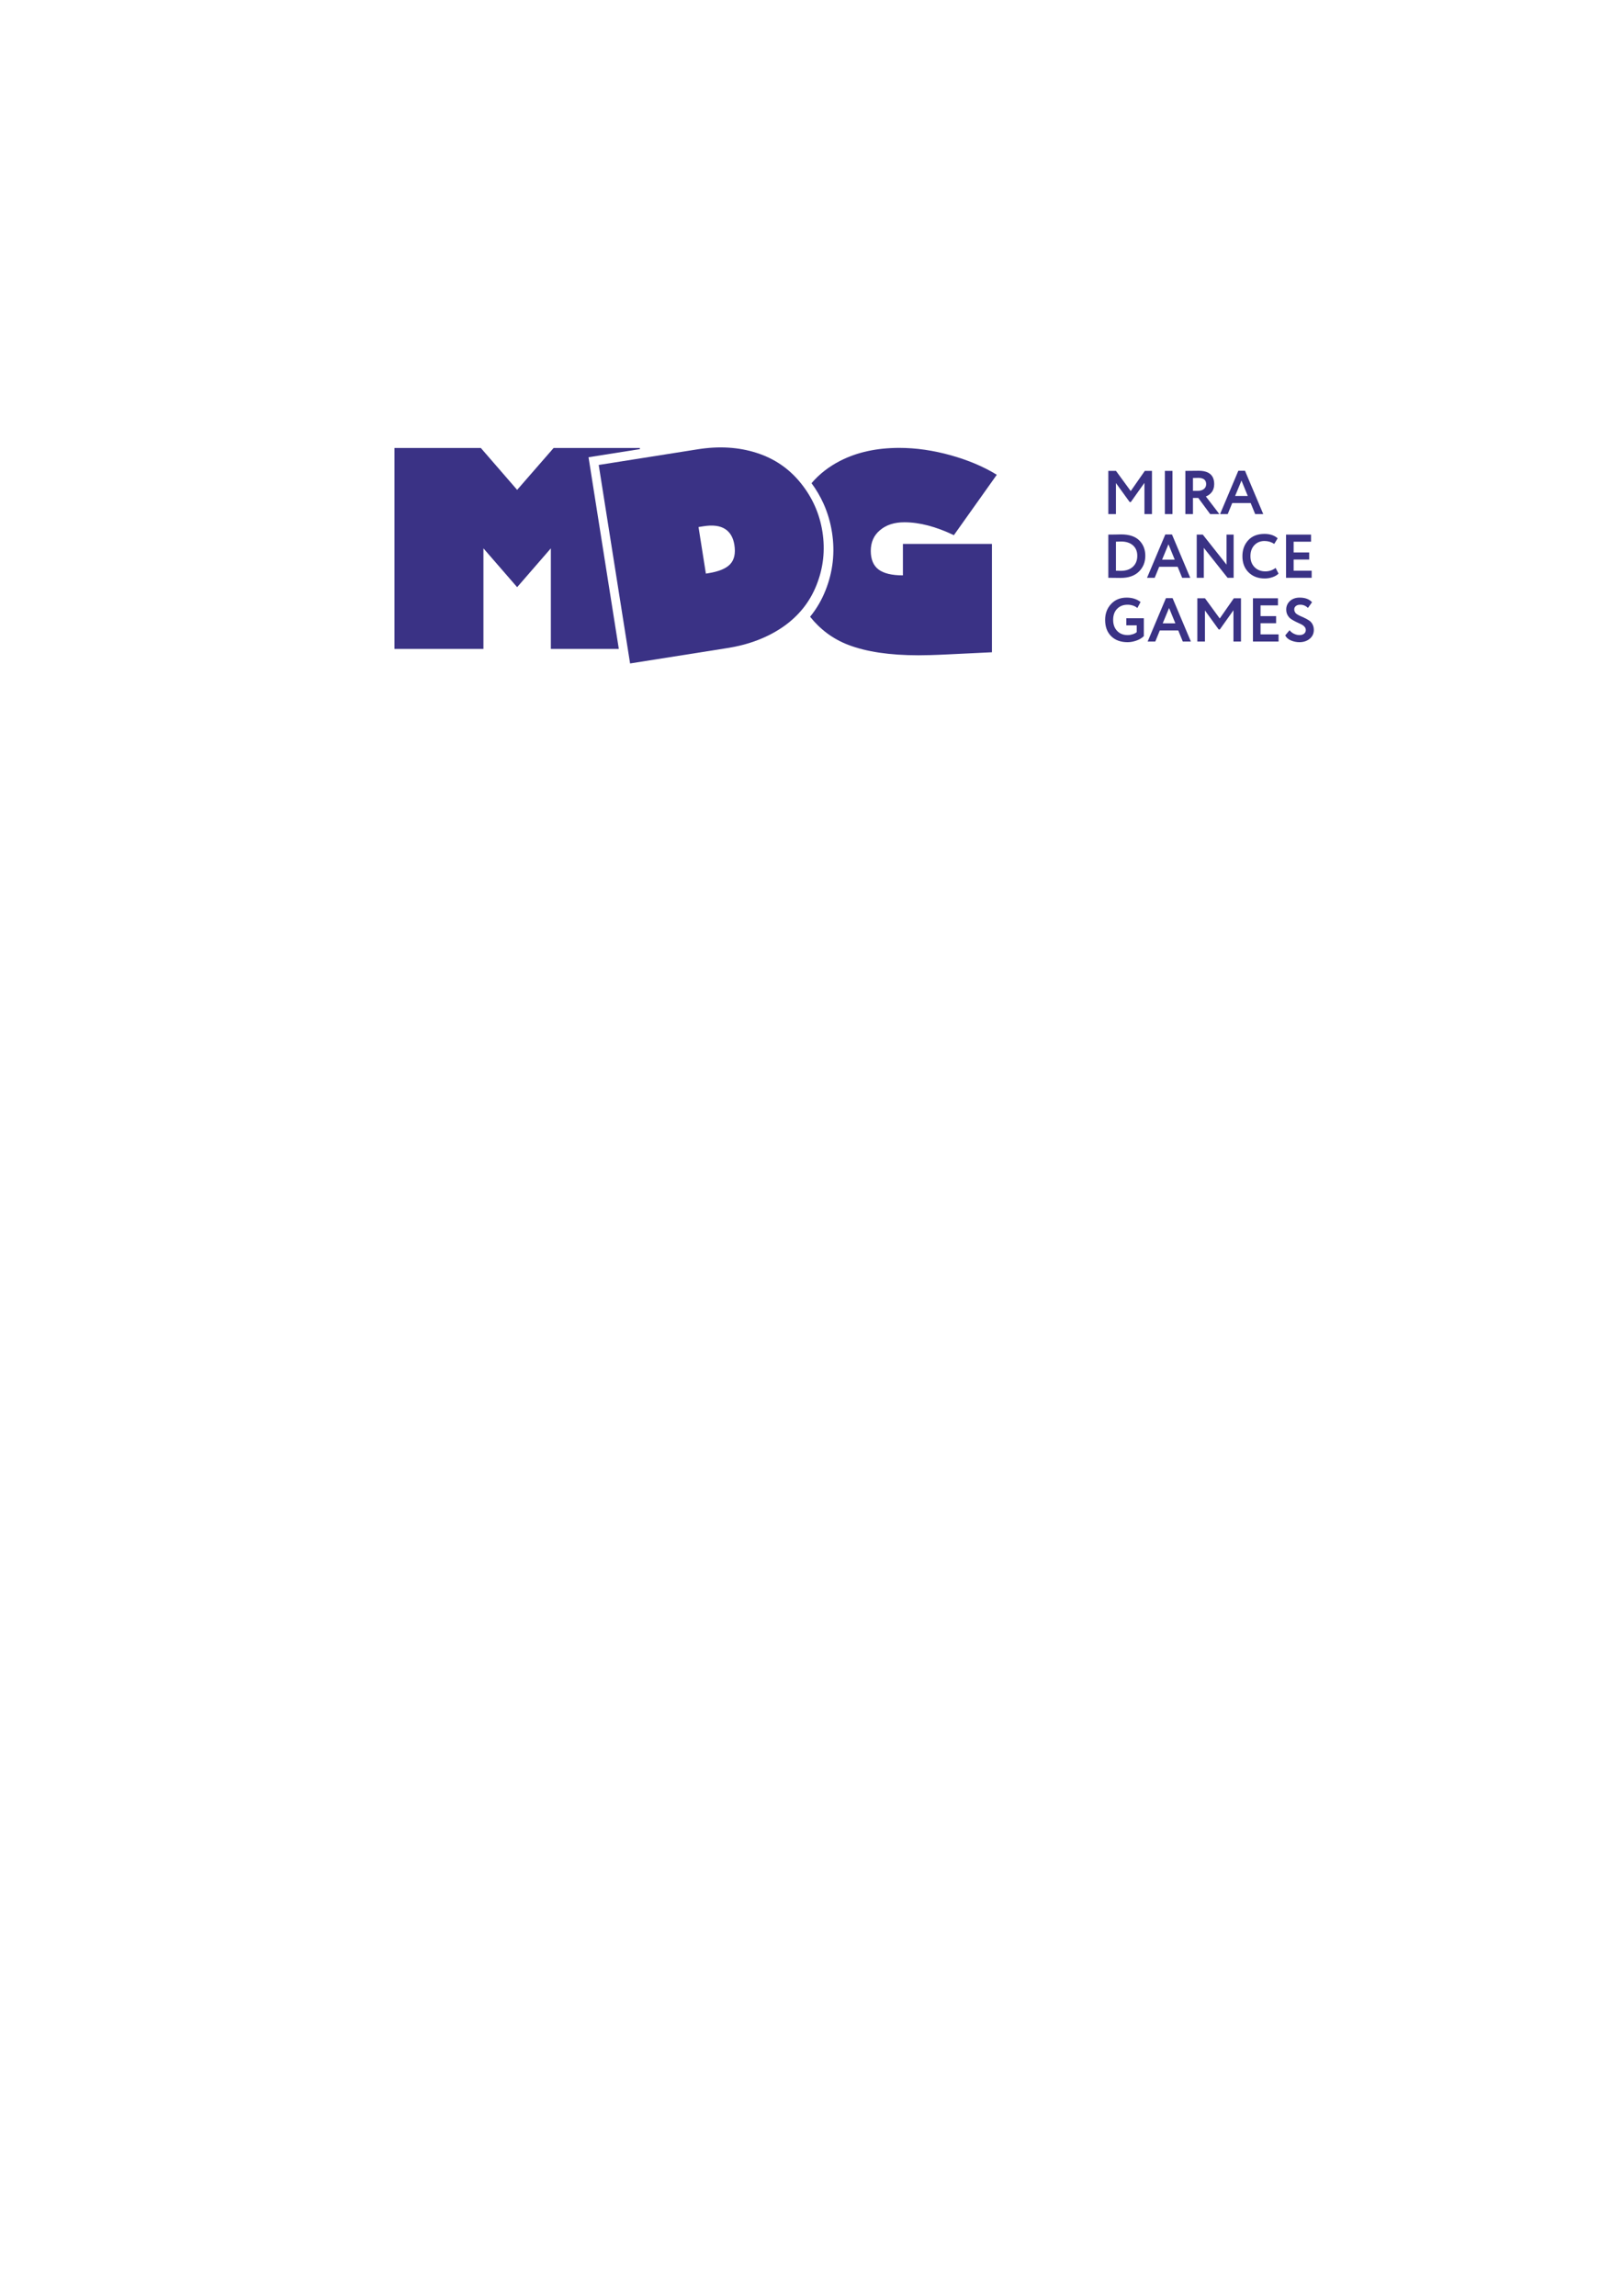 <?xml version="1.0" encoding="UTF-8"?> <svg xmlns="http://www.w3.org/2000/svg" xmlns:xlink="http://www.w3.org/1999/xlink" xmlns:xodm="http://www.corel.com/coreldraw/odm/2003" xml:space="preserve" width="210mm" height="297mm" version="1.1" style="shape-rendering:geometricPrecision; text-rendering:geometricPrecision; image-rendering:optimizeQuality; fill-rule:evenodd; clip-rule:evenodd" viewBox="0 0 21000 29700"> <defs> <style type="text/css"> .fil0 {fill:#3A3285;fill-rule:nonzero} </style> </defs> <g id="Слой_x0020_1">  <g id="_105553343125088"> <polygon class="fil0" points="6221.43,5795.24 6691.26,6337.17 7163.41,5795.24 8279.24,5795.24 8279.24,5810.04 7614.97,5915.04 8006.95,8394.98 7127.35,8394.98 7127.35,7093.66 6691.26,7596.05 6255.15,7093.66 6255.15,8394.98 5103.85,8394.98 5103.85,5795.24 "></polygon> <path class="fil0" d="M11636.82 5794.21c214.57,0 436.11,31.98 664.62,95.36 113.39,31.98 219.8,68.61 319.23,110.48 99.43,42.44 191.88,89.54 276.78,141.87l-555.3 781.49c-231.43,-111.05 -445.41,-166.87 -640.78,-166.87 -130.25,0 -235.5,34.3 -315.16,102.33 -79.08,65.71 -119.2,155.25 -119.2,267.48 0,109.89 33.73,190.72 100.6,241.3 66.87,50.01 172.11,75.59 315.15,75.59l0 -407.02 1151.89 0 0 1401.92 -567.51 27.33c-91.88,4.64 -169.79,7.56 -233.17,9.3 -63.96,1.74 -113.97,2.32 -150.02,2.32 -372.72,0 -676.25,-45.35 -911.74,-136.06 -193.65,-74.93 -357.16,-195.87 -490.56,-362.47 2.67,-3.26 5.32,-6.52 7.95,-9.8 79.18,-98.66 142.7,-208.32 190.68,-328.88l0.1 0.04c48.7,-121.68 80.14,-245.63 94.21,-371.8 14.01,-125.6 10.75,-253.64 -9.87,-384.08 -20.23,-128.02 -55.94,-249.34 -107.03,-363.88 -42.08,-94.35 -94.58,-184.14 -157.42,-269.32 101.15,-118.24 225.06,-214.95 371.93,-289.75 216.89,-111.06 471.57,-166.88 764.62,-166.88z"></path> <path class="fil0" d="M9030.99 5811.99c273.39,-43.21 526.01,-27.8 757.31,46.31 231.2,73.54 421.97,204.1 572.11,390.53 149.97,185.28 243.8,395.33 280.84,629.65 37.76,238.93 11.83,469.67 -77.22,692.14 -87.2,219.24 -231.25,399.18 -433.36,539.45 -201.25,138.36 -441.1,229.84 -719.08,273.78l-1258.94 198.98 -405.87 -2567.86 1284.21 -202.98zm102.37 1608.59l30.44 -4.81c136.7,-21.61 231.76,-60.77 284.53,-117.97 53.34,-57.29 70.77,-140.7 53.61,-249.24 -15.07,-95.35 -55.4,-164.32 -120.82,-205.78 -66.09,-41.95 -158.62,-53.82 -277.51,-35.03l-65.48 10.35 95.23 602.48z"></path> <path class="fil0" d="M14438.95 6650.78l-98.24 0 0 -559.08 99.04 0 190.88 261.17 182.1 -261.17 92.65 0 0 559.08 -97.44 0 0 -404.13 -176.51 248.39 -14.37 0 -178.11 -246 0 401.74zm731.59 0l-98.24 0 0 -559.08 98.24 0 0 559.08zm265.16 -209.25l0 209.25 -98.24 0 0 -559.08c27.69,0 57.77,-0.26 90.25,-0.79 32.48,-0.54 59.11,-0.8 79.87,-0.8 135.24,0 202.87,57.5 202.87,172.51 0,42.6 -10.92,77.74 -32.75,105.43 -21.83,26.62 -46.86,44.72 -75.08,54.31l174.91 228.42 -119 0 -154.14 -209.25 -68.69 0zm67.09 -259.58c-2.66,0 -6.92,0.14 -12.78,0.4 -5.86,0.27 -14.11,0.54 -24.76,0.8 -10.65,0.27 -20.5,0.4 -29.55,0.4l0 166.13 63.89 0c31.42,0 57.11,-7.72 77.08,-23.16 19.96,-15.45 29.95,-36.48 29.95,-63.1 0,-54.31 -34.61,-81.47 -103.83,-81.47zm382.57 468.83l-99.04 0 236.41 -560.67 86.26 0 236.41 560.67 -104.63 0 -58.3 -142.96 -238.81 0 -58.3 142.96zm259.57 -234.81l-81.47 -198.87 -82.26 198.87 163.73 0zm-1793.04 1058.89l-11.18 0 0 -559.08 10.38 0c23.43,0 48.19,-0.26 74.28,-0.79 52.18,-1.07 78.81,-1.6 79.87,-1.6 108.62,0 189.02,27.69 241.2,83.06 48.45,51.65 72.68,116.08 72.68,193.28 0,83.06 -27.95,151.75 -83.86,206.06 -55.38,53.78 -134.18,80.67 -236.41,80.67 -21.3,0 -43.66,-0.27 -67.09,-0.8 -22.89,-0.53 -49.52,-0.8 -79.87,-0.8zm151.75 -469.62c-20.76,0 -42.33,0.79 -64.69,2.39l0 375.38c24.49,1.07 45.52,1.6 63.1,1.6 66.55,0 118.73,-17.57 156.54,-52.71 37.8,-35.15 56.7,-82.53 56.7,-142.17 0,-56.97 -18.77,-101.96 -56.3,-134.98 -37.54,-33.01 -89.32,-49.51 -155.35,-49.51zm436.88 469.62l-99.04 0 236.41 -560.67 86.26 0 236.41 560.67 -104.63 0 -58.3 -142.96 -238.81 0 -58.3 142.96zm259.57 -234.81l-81.47 -198.87 -82.26 198.87 163.73 0zm761.94 -324.27l0 559.08 -78.27 0 -307.49 -387.36 0 387.36 -91.85 0 0 -559.08 78.27 0 307.49 388.96 0 -388.96 91.85 0zm543.1 431.29l37.54 73.48c-17.57,18.64 -42.73,33.81 -75.48,45.52 -32.74,11.72 -67.22,17.58 -103.43,17.58 -85.19,0 -154.67,-26.36 -208.45,-79.07 -53.25,-52.72 -79.87,-122.47 -79.87,-209.26 0,-83.06 25.29,-152.01 75.88,-206.86 50.05,-54.31 120.06,-81.46 210.05,-81.46 71.35,0 128.05,18.9 170.12,56.7l-43.93 72.68c-37.8,-25.02 -79.87,-37.53 -126.19,-37.53 -53.25,0 -96.91,17.83 -130.99,53.51 -34.07,35.67 -51.11,83.33 -51.11,142.96 0,58.57 17.84,105.96 53.51,142.17 36.21,36.2 82.8,54.31 139.77,54.31 48.99,0 93.18,-14.91 132.58,-44.73zm466.43 127.79l-331.45 0 0 -559.08 323.47 0 0 91.85 -225.23 0 0 138.97 201.27 0 0 91.85 -201.27 0 0 144.56 233.21 0 0 91.85zm-2263.46 614.83l-134.97 0 0 -91.85 226.82 0 0 231.61c-23.96,23.97 -55.9,43.13 -95.84,57.51 -39.93,13.84 -77.74,20.77 -113.41,20.77 -90.52,0 -161.87,-26.09 -214.05,-78.28 -51.65,-51.64 -77.47,-121.66 -77.47,-210.05 0,-82 25.56,-150.42 76.67,-205.26 51.12,-55.37 118.47,-83.06 202.07,-83.06 71.35,0 131.25,18.9 179.7,56.7l-41.53 78.28c-13.84,-13.32 -32.21,-23.83 -55.11,-31.55 -22.89,-7.72 -46.59,-11.58 -71.08,-11.58 -55.91,0 -100.9,17.57 -134.98,52.71 -34.61,34.61 -51.91,82.53 -51.91,143.76 0,59.1 17.3,106.76 51.91,142.97 34.08,35.67 79.87,53.51 137.38,53.51 20.23,0 42.06,-3.73 65.49,-11.18 23.43,-7.99 40.2,-17.04 50.31,-27.16l0 -87.85zm240.41 209.25l-99.04 0 236.41 -560.67 86.26 0 236.41 560.67 -104.63 0 -58.3 -142.96 -238.81 0 -58.3 142.96zm259.57 -234.81l-81.47 -198.87 -82.26 198.87 163.73 0zm382.57 234.81l-98.24 0 0 -559.08 99.04 0 190.88 261.17 182.1 -261.17 92.65 0 0 559.08 -97.44 0 0 -404.13 -176.51 248.39 -14.37 0 -178.11 -246 0 401.74zm952.82 0l-331.45 0 0 -559.08 323.47 0 0 91.85 -225.23 0 0 138.97 201.27 0 0 91.85 -201.27 0 0 144.56 233.21 0 0 91.85zm352.22 -148.55c0,-17.04 -6.26,-32.08 -18.77,-45.13 -12.51,-13.05 -28.08,-23.69 -46.72,-31.95 -18.64,-8.25 -39,-17.83 -61.1,-28.75 -22.1,-10.91 -42.46,-22.36 -61.1,-34.34 -18.63,-11.98 -34.21,-28.76 -46.72,-50.32 -12.51,-21.56 -18.77,-46.46 -18.77,-74.68 0,-43.12 15.71,-79.6 47.12,-109.42 32.48,-29.81 74.81,-44.72 126.99,-44.72 70.82,0 124.06,19.97 159.74,59.9l-52.72 73.48c-28.22,-27.69 -61.23,-41.53 -99.03,-41.53 -23.96,0 -43,5.59 -57.11,16.77 -14.11,11.18 -21.16,26.09 -21.16,44.73 0,9.58 1.86,18.5 5.59,26.75 3.73,8.25 7.85,15.04 12.38,20.37 4.52,5.32 11.98,11.18 22.36,17.57 10.38,6.39 18.64,11.05 24.76,13.98 6.12,2.92 16.37,7.58 30.75,13.97 14.38,6.39 24.49,10.92 30.35,13.58 23.43,10.65 43.93,21.83 61.5,33.54 19.7,11.72 35.54,28.49 47.52,50.32 11.98,21.83 17.97,46.86 17.97,75.08 0,46.85 -17.84,84.92 -53.51,114.21 -35.68,29.28 -80.14,43.93 -133.38,43.93 -37.27,0 -74.28,-7.73 -111.02,-23.17 -35.14,-15.97 -59.1,-37.53 -71.88,-64.69l55.91 -67.09c14.91,19.7 34.21,35.14 57.9,46.32 23.7,11.19 47.26,16.78 70.69,16.78 24.49,0 44.19,-5.86 59.1,-17.57 14.91,-11.72 22.36,-27.69 22.36,-47.92z"></path> </g> </g> </svg> 